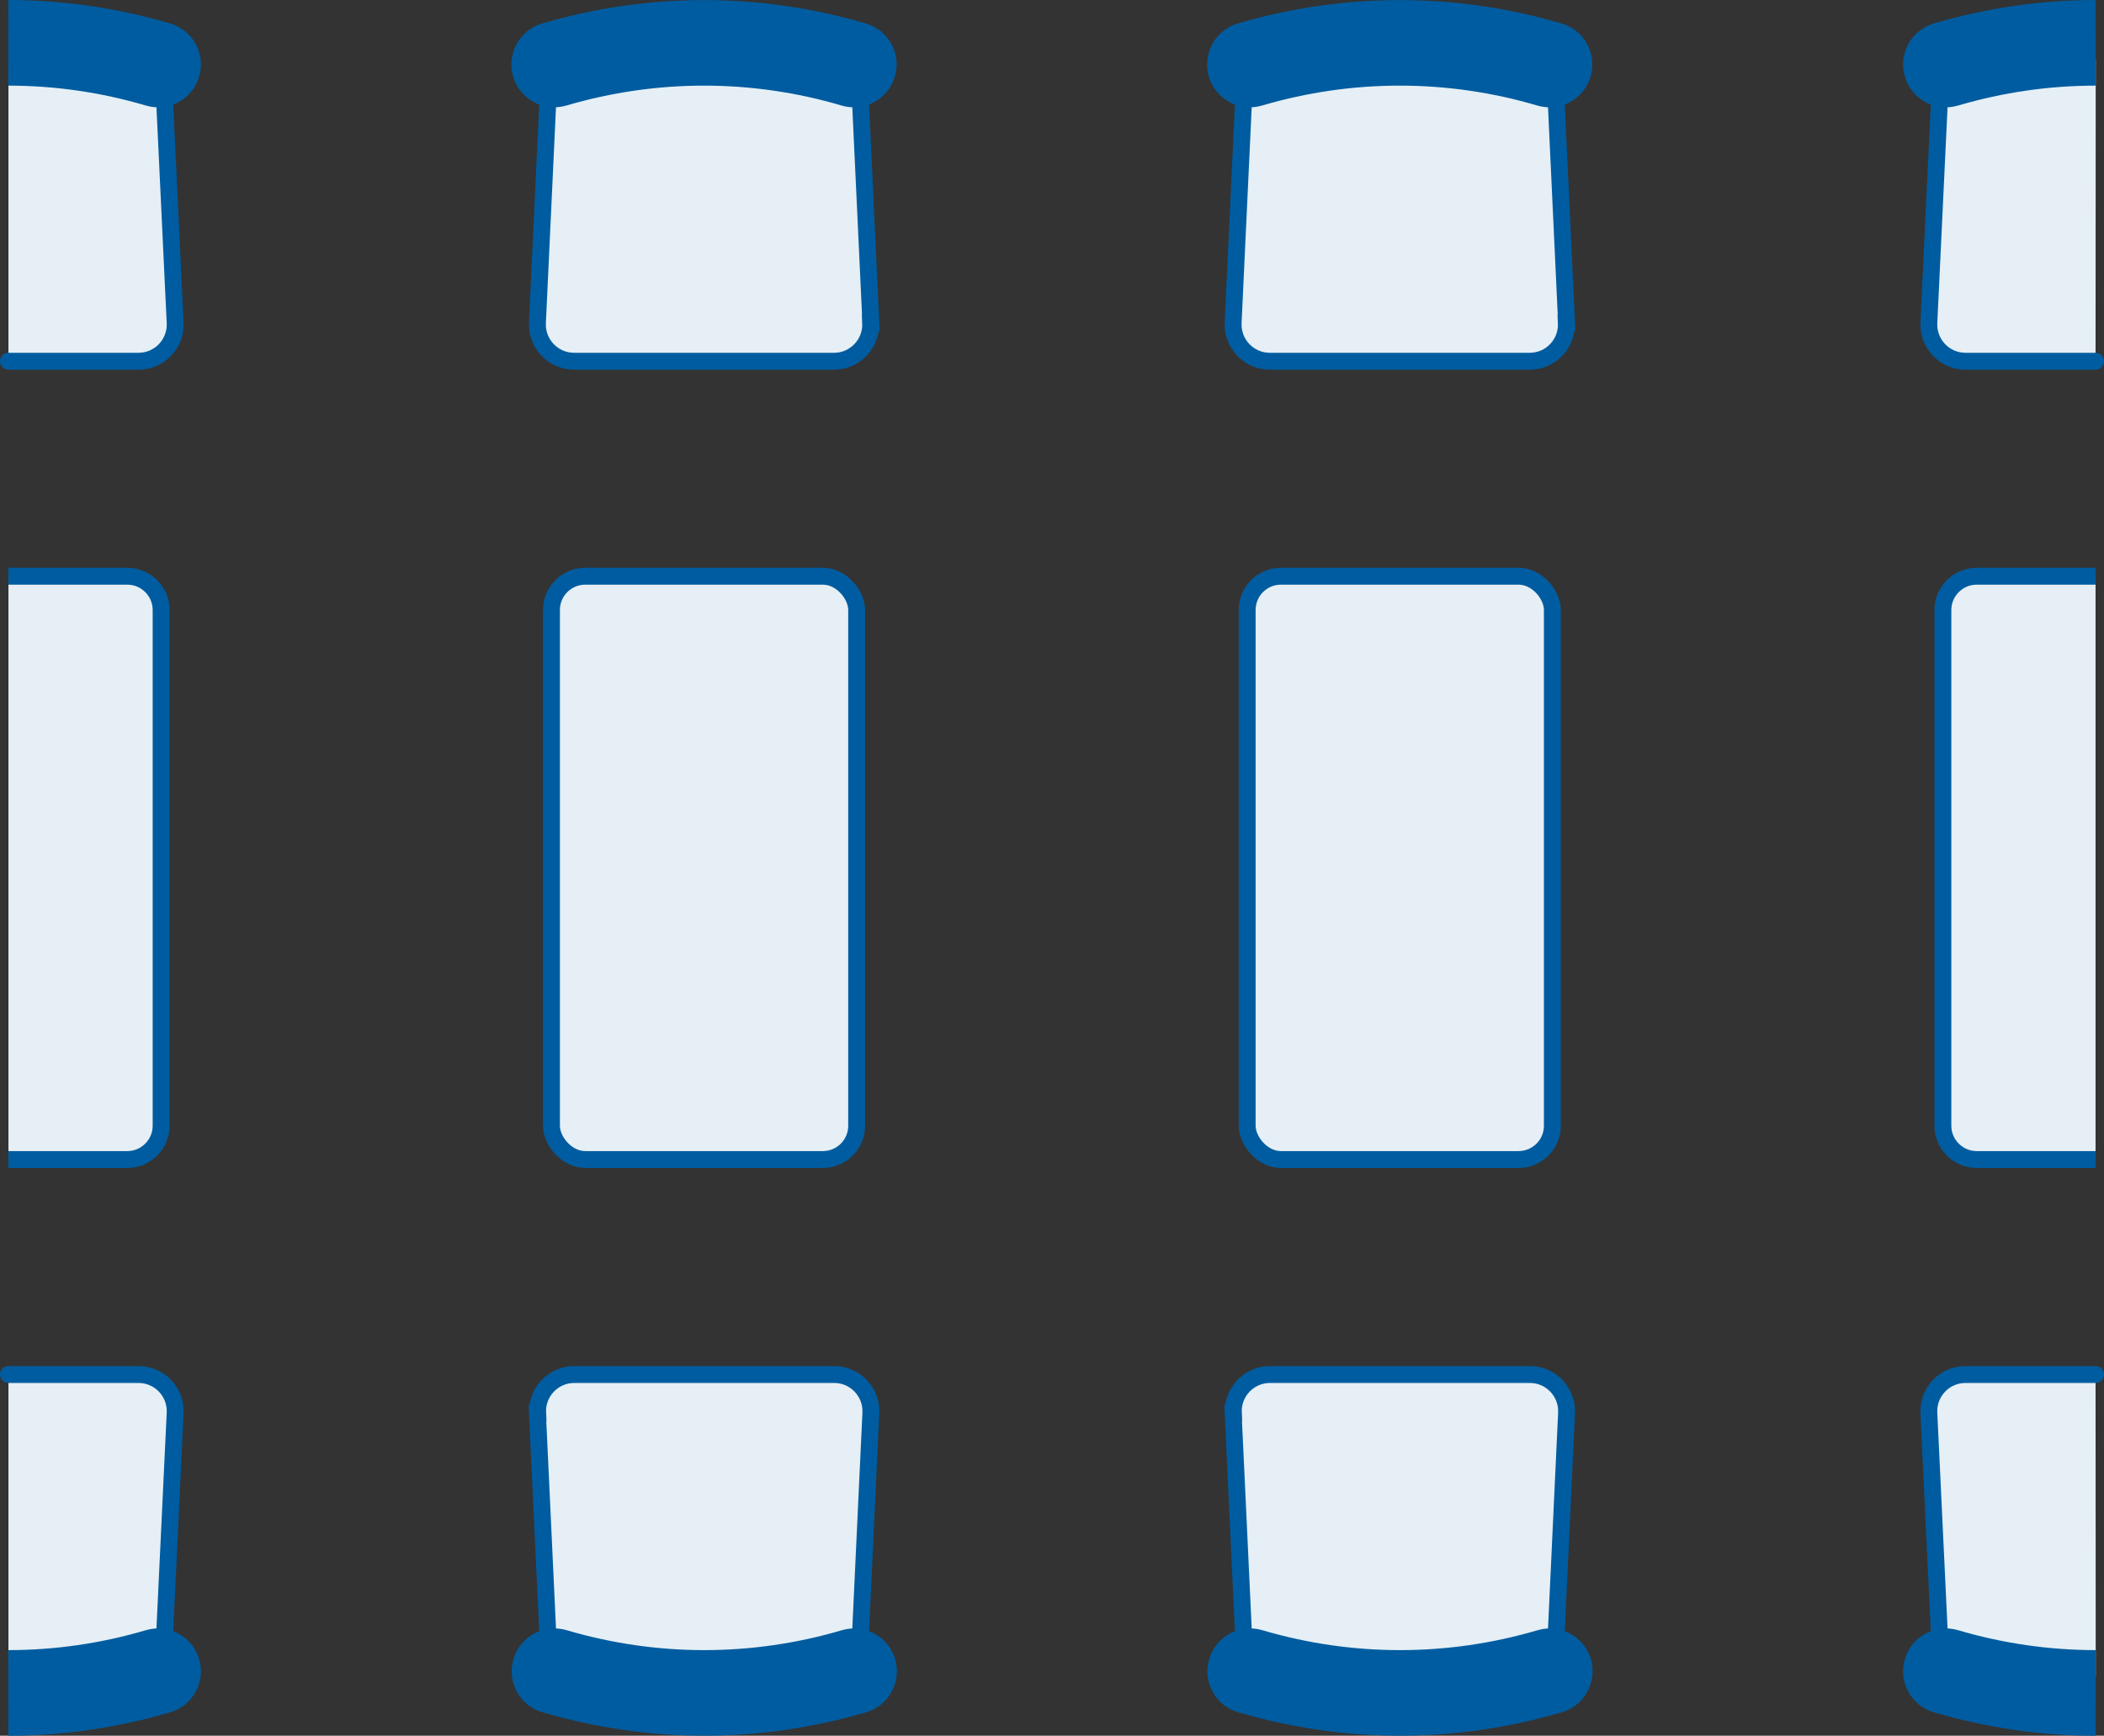 <?xml version="1.0" encoding="UTF-8"?><svg id="_レイヤー_2" xmlns="http://www.w3.org/2000/svg" viewBox="0 0 124.57 102.78"><rect x="0" y="0" width="124.57" height="102.78" fill="#333333" stroke="none"/><defs><style>.cls-1{fill:#005ca0;}.cls-1,.cls-2,.cls-3,.cls-4{stroke:#005ca0;stroke-miterlimit:10;}.cls-2,.cls-5{fill:#e5eff5;}.cls-2,.cls-3{stroke-linecap:round;}.cls-3,.cls-4{fill:none;}</style></defs><g id="design"><path class="cls-2" d="M31.82,83.67l.73,15.58h18.28s.73-15.58.73-15.58c.06-1.24-.93-2.28-2.17-2.28h-15.39c-1.24,0-2.23,1.04-2.17,2.28Z"/><path class="cls-1" d="M32.25,100.91c-1.08-.32-1.69-1.45-1.37-2.53.32-1.08,1.45-1.69,2.53-1.37,5.42,1.6,11.15,1.6,16.58,0,1.08-.32,2.21.3,2.53,1.37.06.19.08.39.08.58,0,.88-.57,1.69-1.46,1.95-6.18,1.82-12.7,1.82-18.88,0Z"/><path class="cls-2" d="M73.01,83.67l.73,15.58h18.28s.73-15.58.73-15.58c.06-1.24-.93-2.28-2.17-2.28h-15.39c-1.24,0-2.23,1.04-2.17,2.28Z"/><path class="cls-1" d="M73.44,100.91c-1.08-.32-1.69-1.45-1.37-2.53.32-1.08,1.45-1.69,2.53-1.37,5.42,1.6,11.15,1.6,16.58,0,1.08-.32,2.21.3,2.53,1.37.06.19.08.39.08.58,0,.88-.57,1.69-1.46,1.95-6.18,1.82-12.7,1.82-18.88,0Z"/><path class="cls-2" d="M92.75,19.11l-.73-15.58h-18.28s-.73,15.58-.73,15.58c-.06,1.24.93,2.28,2.17,2.28h15.39c1.24,0,2.23-1.04,2.17-2.28Z"/><path class="cls-1" d="M92.32,1.87c1.08.32,1.69,1.45,1.37,2.53-.32,1.08-1.45,1.69-2.53,1.37-5.42-1.6-11.15-1.6-16.58,0-1.08.32-2.21-.3-2.53-1.37-.06-.19-.08-.39-.08-.58,0-.88.57-1.69,1.46-1.95,6.18-1.82,12.7-1.82,18.88,0Z"/><path class="cls-5" d="M124.07,34.12h-7.04c-1.1,0-2,.9-2,2v13.27c0,1.1,0,2.9,0,4v13.27c0,1.1.9,2,2,2h7.04"/><path class="cls-4" d="M124.07,34.12h-7.04c-1.1,0-2,.9-2,2v13.27c0,1.1,0,2.9,0,4v13.27c0,1.1.9,2,2,2h7.04"/><rect class="cls-5" x="73.84" y="34.12" width="18.07" height="34.54" rx="2" ry="2"/><rect class="cls-4" x="73.84" y="34.12" width="18.07" height="34.54" rx="2" ry="2"/><rect class="cls-5" x="32.65" y="34.12" width="18.07" height="34.54" rx="2" ry="2"/><rect class="cls-4" x="32.65" y="34.12" width="18.07" height="34.54" rx="2" ry="2"/><path class="cls-5" d="M.5,68.66h7.04c1.1,0,2-.9,2-2v-13.27c0-1.1,0-2.9,0-4v-13.27c0-1.1-.9-2-2-2H.5"/><path class="cls-4" d="M.5,68.66h7.04c1.1,0,2-.9,2-2v-13.27c0-1.1,0-2.9,0-4v-13.27c0-1.1-.9-2-2-2H.5"/><path class="cls-5" d="M.5,21.39h7.7c.62,0,1.18-.26,1.57-.67s.63-.98.6-1.6l-.37-7.79-.37-7.79H.5"/><path class="cls-3" d="M.5,21.39h7.7c.62,0,1.18-.26,1.57-.67s.63-.98.6-1.6l-.37-7.79-.37-7.79"/><path class="cls-1" d="M.5.5c3.18,0,6.35.46,9.44,1.37.54.16.96.52,1.21.98s.32,1.01.16,1.55c-.16.54-.52.96-.98,1.21s-1.01.32-1.55.16c-2.71-.8-5.5-1.2-8.29-1.2"/><path class="cls-2" d="M51.56,19.11l-.73-15.58h-18.28s-.73,15.58-.73,15.58c-.06,1.24.93,2.28,2.17,2.28h15.39c1.24,0,2.23-1.04,2.17-2.28Z"/><path class="cls-1" d="M51.13,1.87c1.08.32,1.69,1.45,1.37,2.53-.32,1.08-1.45,1.69-2.53,1.37-5.42-1.6-11.15-1.6-16.58,0-1.08.32-2.21-.3-2.53-1.37-.06-.19-.08-.39-.08-.58,0-.88.57-1.69,1.46-1.95,6.18-1.82,12.7-1.82,18.88,0Z"/><path class="cls-5" d="M.5,81.39h7.7c.62,0,1.18.26,1.57.67s.63.98.6,1.6l-.37,7.79-.37,7.79H.5"/><path class="cls-3" d="M.5,81.39h7.7c.62,0,1.18.26,1.57.67s.63.98.6,1.6l-.37,7.79-.37,7.79"/><path class="cls-1" d="M.5,102.28c3.18,0,6.35-.46,9.44-1.37.54-.16.96-.52,1.21-.98s.32-1.01.16-1.55c-.16-.54-.52-.96-.98-1.21s-1.01-.32-1.55-.16c-2.71.8-5.5,1.2-8.29,1.2"/><path class="cls-5" d="M124.07,21.39h-7.7c-.62,0-1.18-.26-1.57-.67s-.63-.98-.6-1.6l.37-7.79.37-7.79h9.14"/><path class="cls-3" d="M124.07,21.39h-7.7c-.62,0-1.18-.26-1.57-.67s-.63-.98-.6-1.6l.37-7.79.37-7.79"/><path class="cls-1" d="M124.07.5c-3.18,0-6.35.46-9.44,1.37-.54.16-.96.52-1.21.98s-.32,1.01-.16,1.55c.16.54.52.96.98,1.21s1.01.32,1.55.16c2.71-.8,5.5-1.2,8.29-1.2"/><path class="cls-5" d="M124.07,81.39h-7.7c-.62,0-1.18.26-1.57.67s-.63.98-.6,1.6l.37,7.79.37,7.79h9.14"/><path class="cls-3" d="M124.07,81.39h-7.7c-.62,0-1.18.26-1.57.67s-.63.98-.6,1.6l.37,7.79.37,7.79"/><path class="cls-1" d="M124.07,102.28c-3.18,0-6.35-.46-9.44-1.37-.54-.16-.96-.52-1.21-.98s-.32-1.01-.16-1.55c.16-.54.52-.96.98-1.21s1.01-.32,1.55-.16c2.71.8,5.5,1.2,8.29,1.2"/></g></svg>